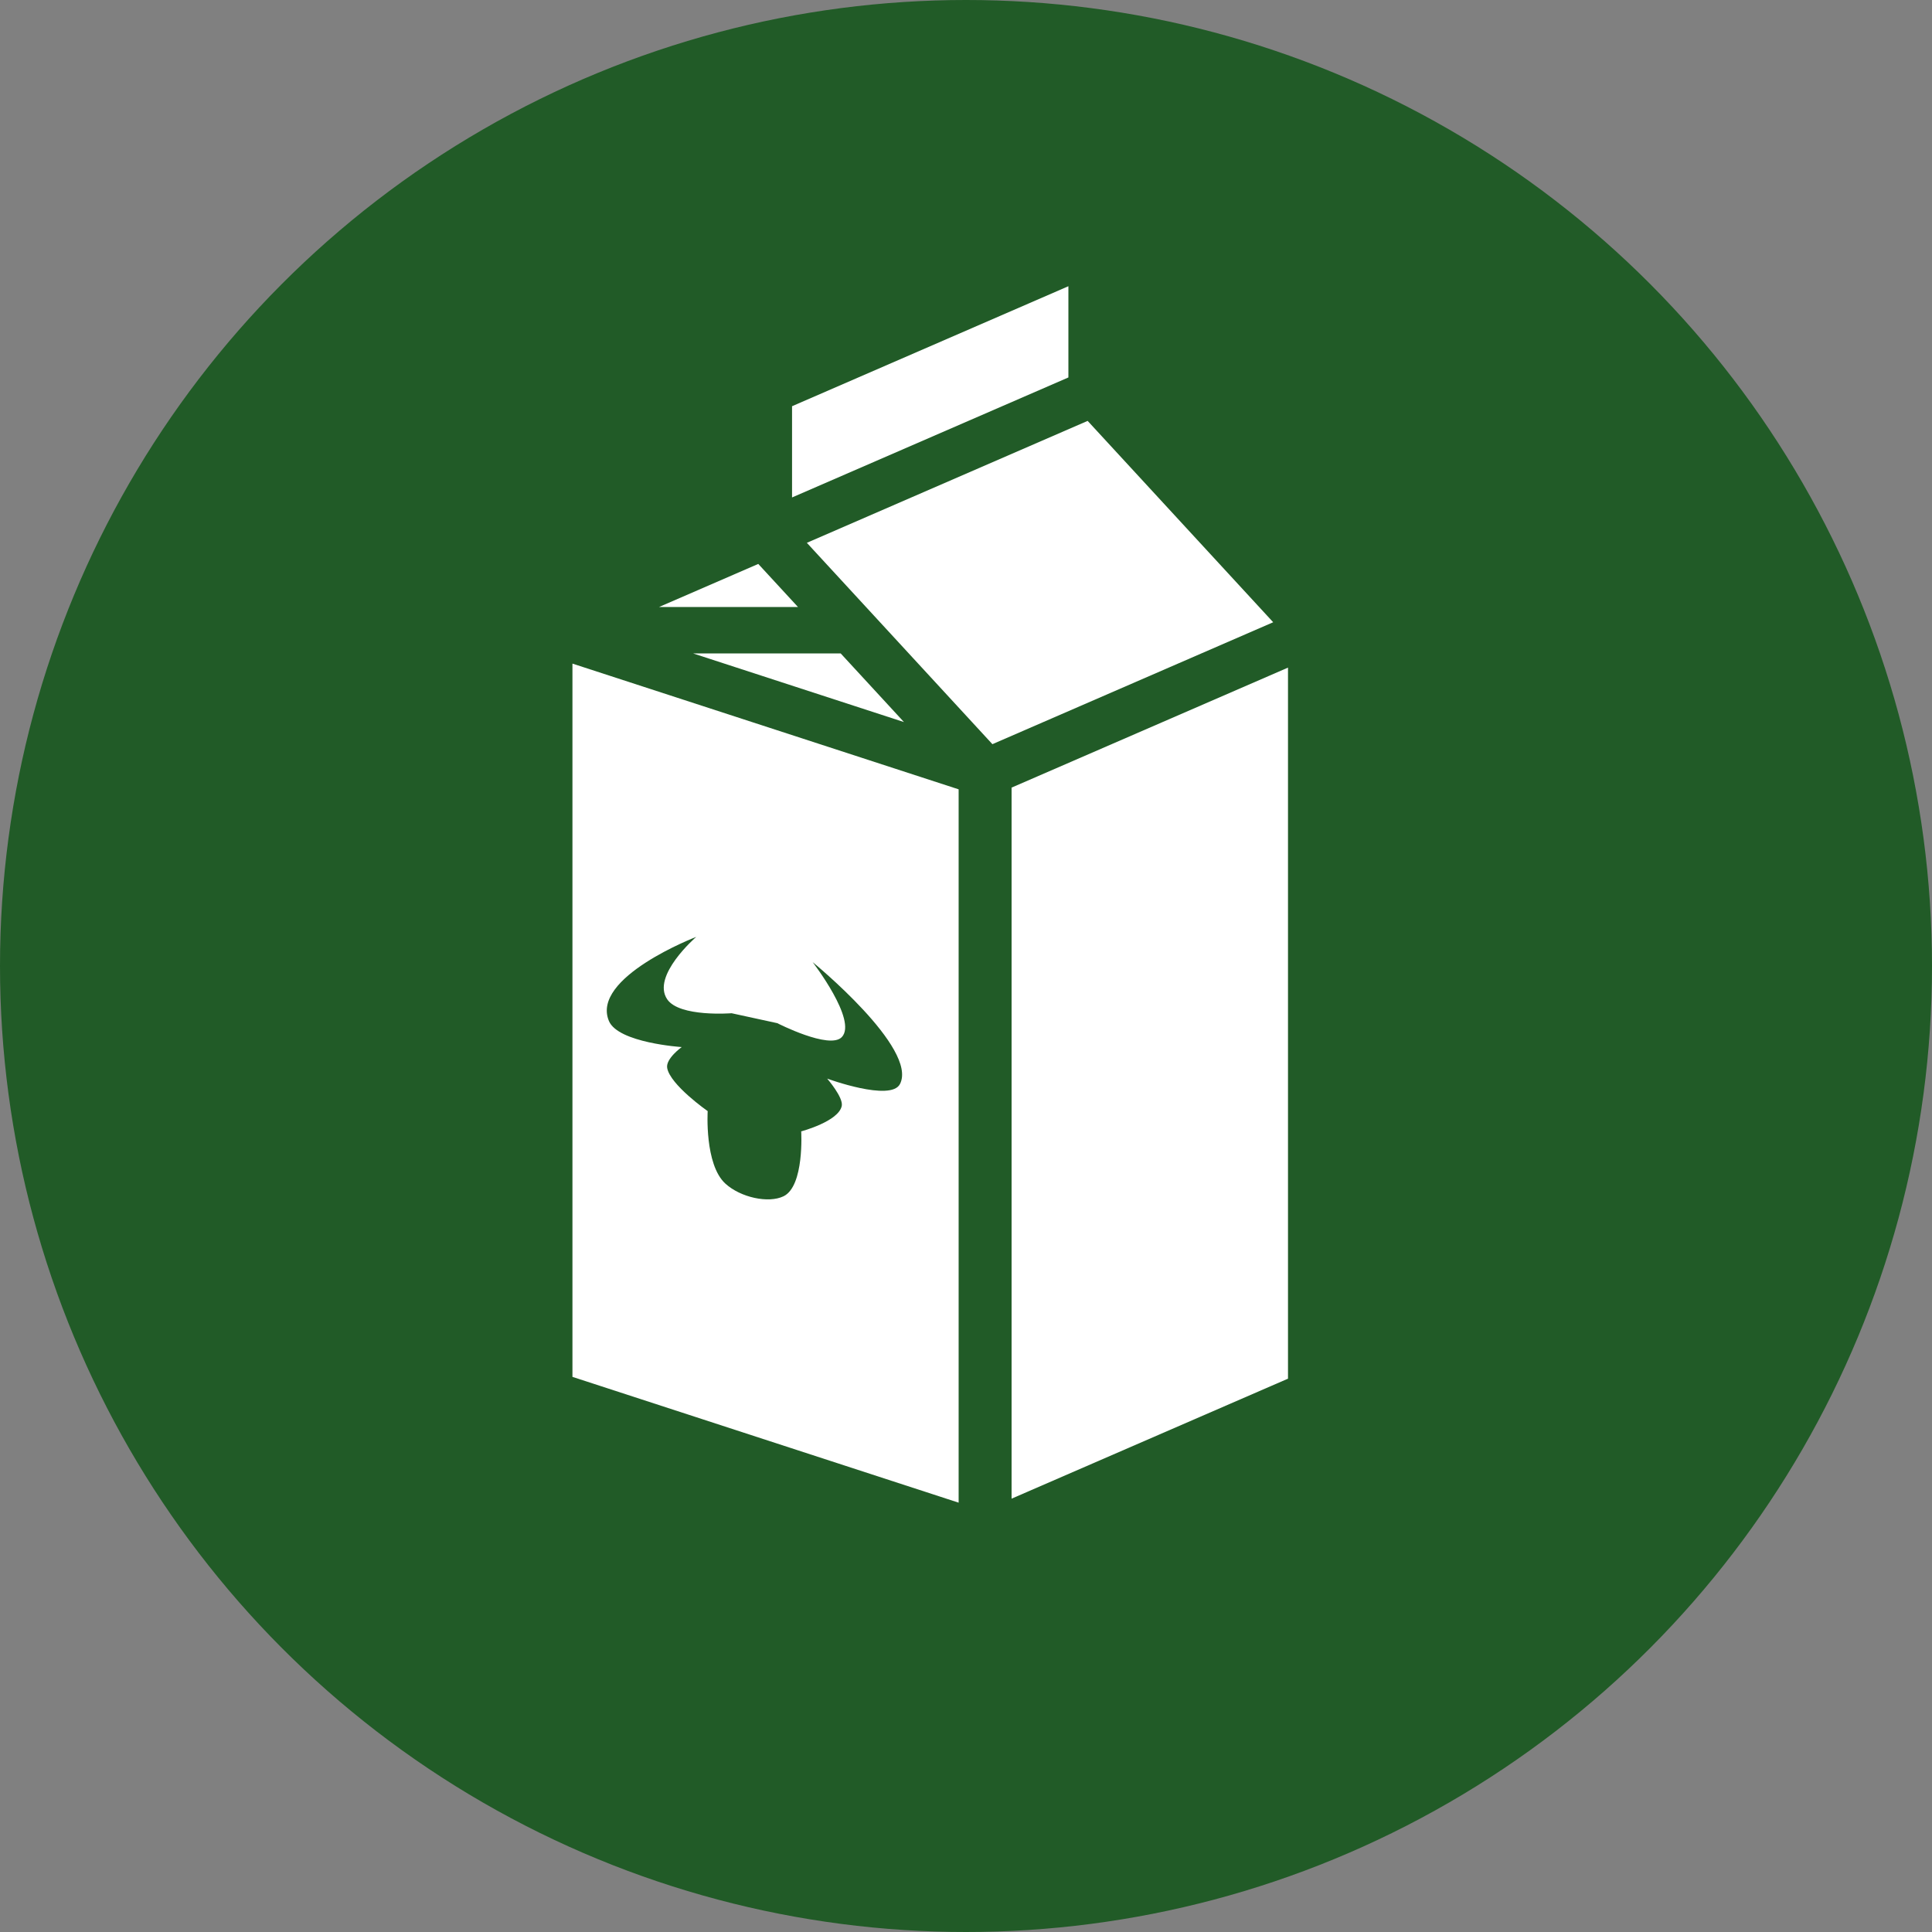 <svg width="27" height="27" viewBox="0 0 27 27" fill="none" xmlns="http://www.w3.org/2000/svg">
<rect x="0" y="0" width="27" height="27" fill="#808080" stroke="none"/>
<circle cx="13.5" cy="13.5" r="13.5" fill="#215B27"/>
<path d="M14.931 4L11.069 5.677V6.952C12.356 6.393 13.644 5.834 14.931 5.275V4ZM15.2 5.882L11.276 7.586L13.869 10.4L17.793 8.696L15.2 5.882ZM10.597 7.881L9.21 8.483H11.152L10.597 7.881ZM9.687 9.132L12.633 10.091L11.749 9.132H9.687ZM8 9.274V19.242L13.397 21V11.031L8 9.274ZM18 9.33C16.712 9.889 15.425 10.448 14.137 11.007V20.944L18 19.267V9.33ZM9.73 13.093C9.73 13.093 9.101 13.636 9.324 13.965C9.495 14.218 10.224 14.16 10.224 14.16L10.863 14.299C10.863 14.299 11.592 14.672 11.764 14.494C11.986 14.262 11.357 13.446 11.357 13.446C11.357 13.446 12.834 14.652 12.577 15.15C12.448 15.4 11.56 15.074 11.56 15.074C11.56 15.074 11.786 15.334 11.764 15.454C11.722 15.672 11.197 15.811 11.197 15.811C11.197 15.811 11.243 16.576 10.95 16.718C10.739 16.82 10.349 16.735 10.137 16.541C9.844 16.273 9.89 15.528 9.89 15.528C9.89 15.528 9.365 15.161 9.324 14.925C9.301 14.795 9.527 14.633 9.527 14.633C9.527 14.633 8.639 14.575 8.51 14.269C8.253 13.659 9.73 13.093 9.73 13.093Z" fill="white"/>
</svg>
